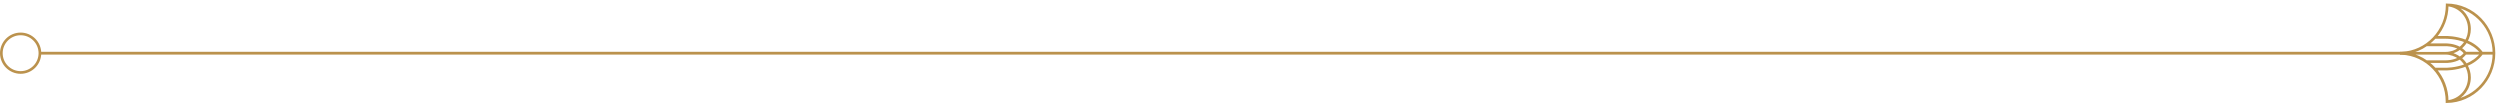<svg width="188" height="8" viewBox="0 0 188 8" fill="none" xmlns="http://www.w3.org/2000/svg">
<path d="M187.571 4C187.571 6.01 185.971 7.64 183.991 7.67V7.65V7.62C183.991 5.7 182.481 4.12 180.601 4.04H180.551V4V3.97H180.611C182.491 3.89 184.001 2.31 184.001 0.39V0.36V0.34C185.981 0.36 187.571 2 187.571 4ZM187.521 3.97C187.511 2.17 186.181 0.68 184.471 0.43C185.201 0.67 185.731 1.36 185.731 2.18C185.731 2.51 185.641 2.82 185.491 3.09C185.911 3.27 186.341 3.54 186.651 3.97H187.521ZM186.591 3.97C186.281 3.57 185.871 3.31 185.461 3.14C185.351 3.33 185.201 3.49 185.031 3.63C185.171 3.72 185.301 3.83 185.411 3.97H186.591ZM187.521 4.03H186.651C186.331 4.46 185.911 4.73 185.481 4.91C185.641 5.18 185.731 5.49 185.731 5.82C185.731 6.64 185.201 7.33 184.471 7.57C186.181 7.32 187.511 5.83 187.521 4.03ZM186.591 4.03H185.411C185.301 4.17 185.171 4.29 185.031 4.37C185.201 4.51 185.341 4.67 185.461 4.86C185.871 4.69 186.281 4.43 186.591 4.03ZM183.161 5.22C183.711 5.86 184.051 6.69 184.051 7.61C184.961 7.53 185.671 6.76 185.671 5.82C185.671 5.49 185.581 5.19 185.431 4.93C184.661 5.24 183.911 5.22 183.901 5.22H183.161ZM182.551 4.66C182.751 4.81 182.941 4.98 183.111 5.17H183.911C183.921 5.17 184.651 5.18 185.411 4.89C185.291 4.7 185.151 4.53 184.981 4.4C184.501 4.67 183.961 4.66 183.951 4.66H182.551ZM181.071 4.03C181.581 4.12 182.061 4.32 182.471 4.61H183.951C183.961 4.61 184.471 4.62 184.931 4.37C184.641 4.16 184.281 4.03 183.901 4.03H181.071ZM184.201 4C184.491 4.05 184.751 4.17 184.981 4.34C185.121 4.25 185.251 4.15 185.361 4C185.251 3.86 185.121 3.75 184.981 3.66C184.751 3.84 184.491 3.95 184.201 4ZM183.951 3.4H182.471C182.051 3.69 181.581 3.89 181.061 3.98H183.901C184.281 3.98 184.641 3.86 184.931 3.64C184.471 3.39 183.961 3.4 183.951 3.4ZM183.911 2.84H183.111C182.941 3.02 182.751 3.19 182.551 3.34H183.951C183.961 3.34 184.501 3.33 184.981 3.6C185.151 3.47 185.291 3.31 185.411 3.12C184.651 2.82 183.921 2.84 183.911 2.84ZM183.161 2.78H183.911C183.921 2.78 184.661 2.76 185.441 3.07C185.591 2.81 185.671 2.51 185.671 2.18C185.671 1.24 184.961 0.48 184.051 0.4C184.051 1.31 183.711 2.14 183.161 2.78Z" fill="#BB924D" stroke="#BB924D" stroke-width="0.15" stroke-miterlimit="10"/>
<path d="M3.001 4H181.071" stroke="#BB924D" stroke-width="0.21" stroke-miterlimit="10"/>
<path d="M1.551 5.45C0.75 5.45 0.101 4.801 0.101 4C0.101 3.199 0.75 2.55 1.551 2.55C2.352 2.55 3.001 3.199 3.001 4C3.001 4.801 2.352 5.45 1.551 5.45Z" stroke="#BB924D" stroke-width="0.2" stroke-miterlimit="10"/>
</svg>
